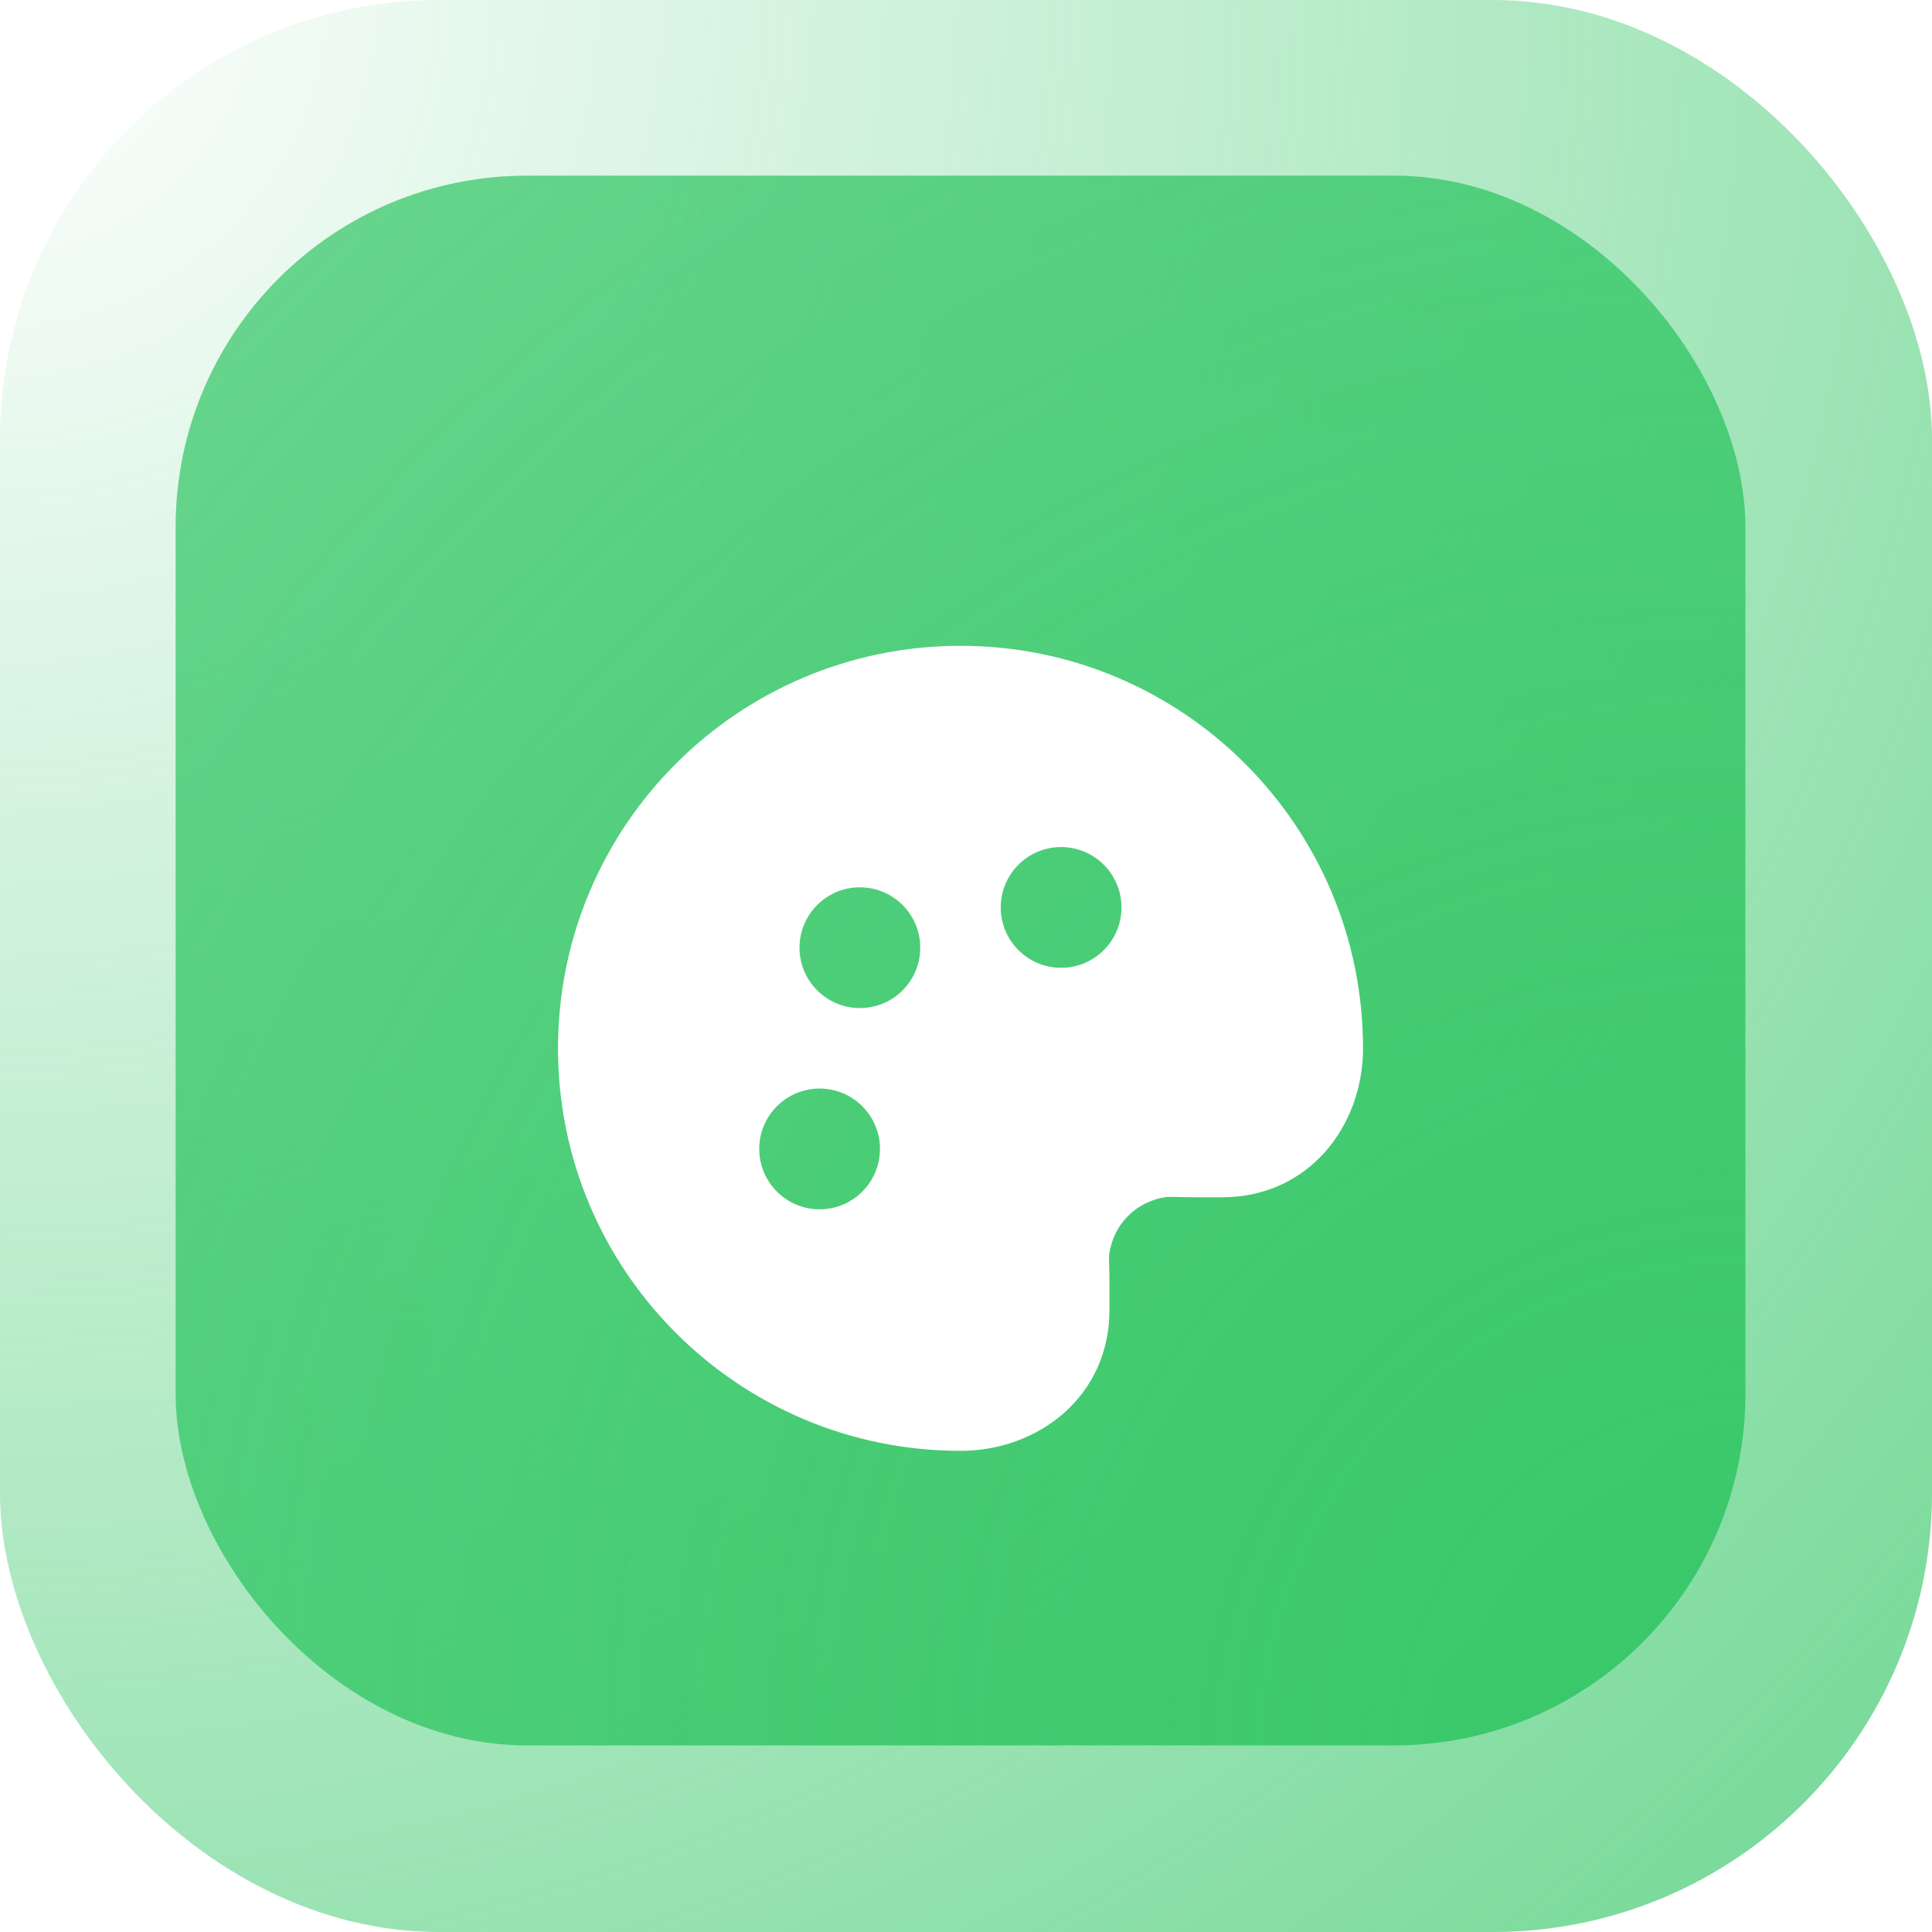 <svg fill="none" viewBox="0 0 44 44" xmlns="http://www.w3.org/2000/svg" xmlns:xlink="http://www.w3.org/1999/xlink"><filter id="a" color-interpolation-filters="sRGB" filterUnits="userSpaceOnUse" height="24.333" width="24.334" x="9.709" y="11.708"><feFlood flood-opacity="0" result="BackgroundImageFix"/><feColorMatrix in="SourceAlpha" result="hardAlpha" type="matrix" values="0 0 0 0 0 0 0 0 0 0 0 0 0 0 0 0 0 0 127 0"/><feOffset dy="2"/><feGaussianBlur stdDeviation="1.5"/><feComposite in2="hardAlpha" operator="out"/><feColorMatrix type="matrix" values="0 0 0 0 0.075 0 0 0 0 0.075 0 0 0 0 0.075 0 0 0 0.24 0"/><feBlend in2="BackgroundImageFix" mode="normal" result="effect1_dropShadow_911_52218"/><feBlend in="SourceGraphic" in2="effect1_dropShadow_911_52218" mode="normal" result="shape"/></filter><radialGradient id="b" cx="0" cy="0" gradientTransform="matrix(44 44 -44 44 0 0)" gradientUnits="userSpaceOnUse" r="1"><stop offset="0" stop-color="#39c86a" stop-opacity="0"/><stop offset="1" stop-color="#39c86a" stop-opacity=".72"/></radialGradient><radialGradient id="c" cx="0" cy="0" gradientTransform="matrix(-35.75 -35.75 35.75 -35.75 39.75 39.75)" gradientUnits="userSpaceOnUse" r="1"><stop offset="0" stop-color="#39c86a"/><stop offset="1" stop-color="#39c86a" stop-opacity=".72"/></radialGradient><rect fill="#fff" height="44" rx="10" width="44"/><rect fill="url(#b)" height="44" rx="10" width="44"/><rect fill="url(#c)" height="35.75" rx="8" width="35.75" x="4" y="4"/><g filter="url(#a)"><path clip-rule="evenodd" d="m21.875 12.708c-5.063 0-9.167 4.104-9.167 9.167s4.104 9.167 9.167 9.167c1.778 0 3.392-1.245 3.392-3.208v-.596c0-.158-.003-.298-.006-.406l-.002-.086c-.001-.06-.002-.102-.001-.133.001-.024.002-.036.002-.036.093-.698.619-1.225 1.317-1.317.002-0.0.013-.001.036-.002.032-.001.073-0.0.133.001l.086.002c.108.003.248.006.406.006h.596c1.964 0 3.208-1.614 3.208-3.392 0-5.063-4.104-9.167-9.167-9.167zm-2.292 8.25c-.759 0-1.375-.616-1.375-1.375s.616-1.375 1.375-1.375 1.375.616 1.375 1.375-.616 1.375-1.375 1.375zm.458 3.208c0 .759-.616 1.375-1.375 1.375s-1.375-.616-1.375-1.375.616-1.375 1.375-1.375 1.375.616 1.375 1.375zm4.125-4.125c-.759 0-1.375-.616-1.375-1.375s.616-1.375 1.375-1.375 1.375.616 1.375 1.375-.616 1.375-1.375 1.375z" fill="#fff" fill-rule="evenodd"/></g></svg>
